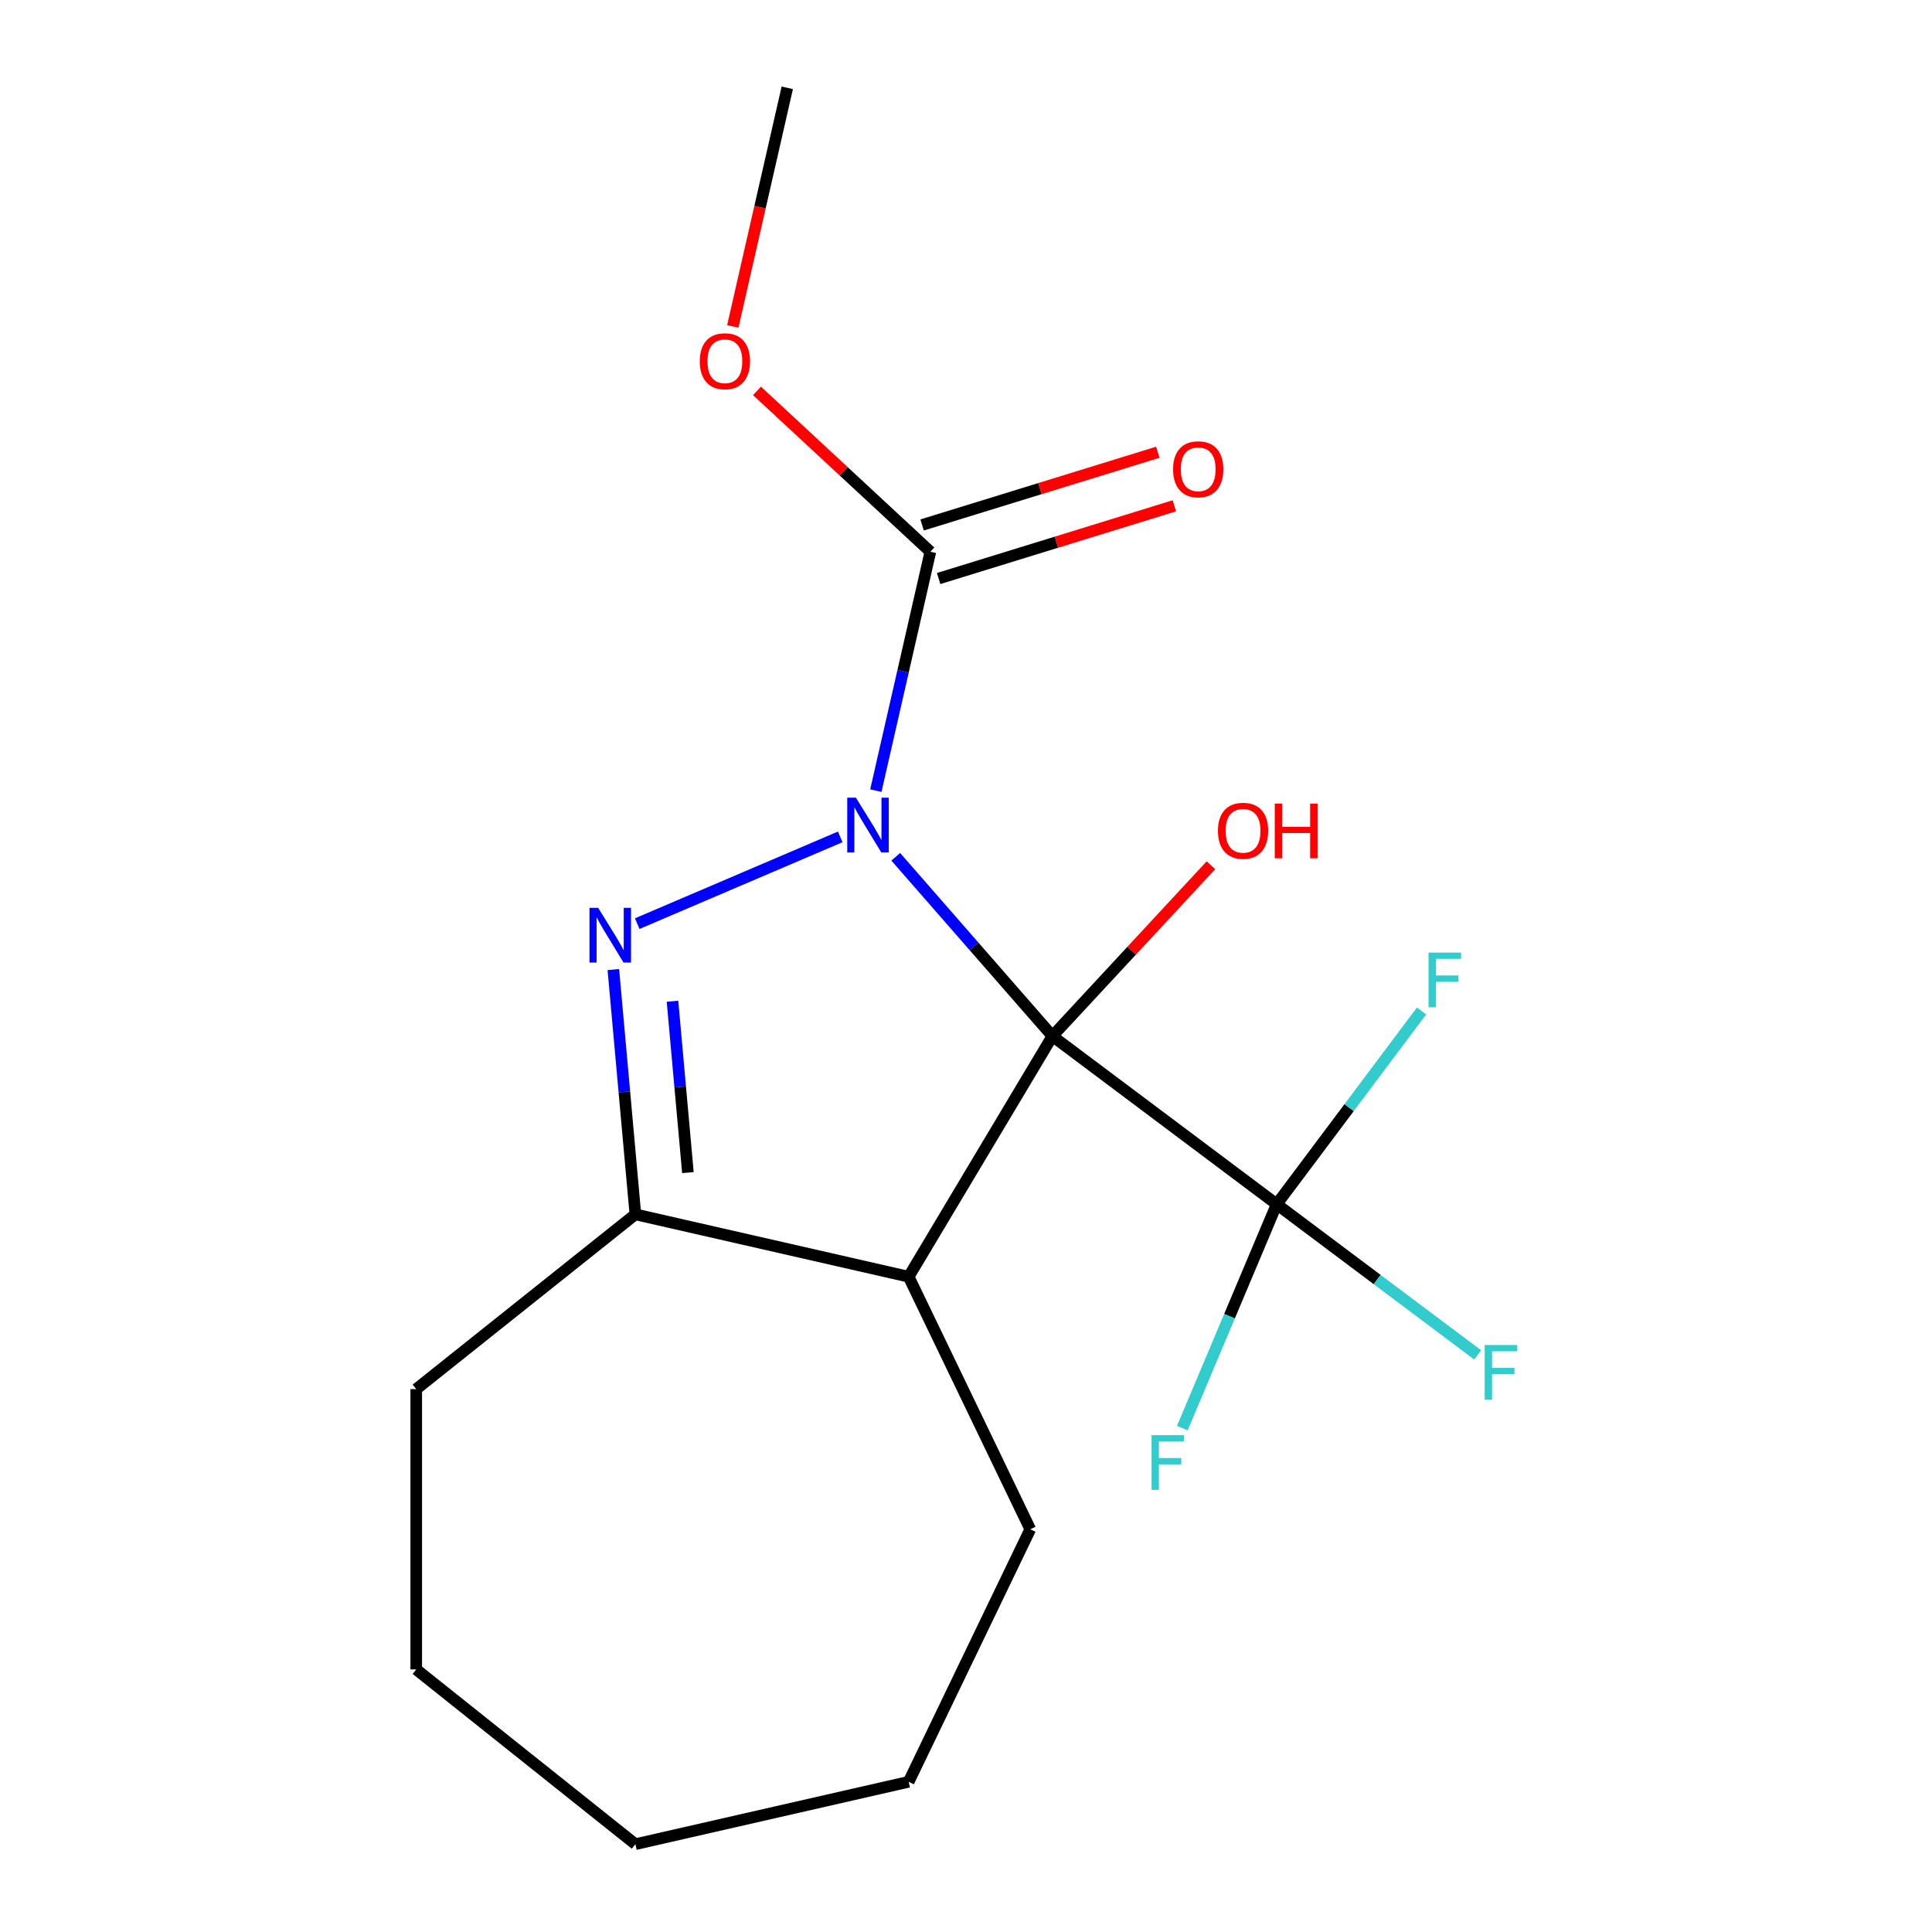<?xml version='1.0' encoding='iso-8859-1'?>
<svg version='1.1' baseProfile='full'
              xmlns='http://www.w3.org/2000/svg'
                      xmlns:rdkit='http://www.rdkit.org/xml'
                      xmlns:xlink='http://www.w3.org/1999/xlink'
                  xml:space='preserve'
width='1000px' height='1000px' viewBox='0 0 1000 1000'>
<!-- END OF HEADER -->
<rect style='opacity:1.0;fill:#FFFFFF;stroke:none' width='1000' height='1000' x='0' y='0'> </rect>
<path class='bond-0' d='M 463.643,443.471 L 504.187,489.878' style='fill:none;fill-rule:evenodd;stroke:#0000FF;stroke-width:6px;stroke-linecap:butt;stroke-linejoin:miter;stroke-opacity:1' />
<path class='bond-0' d='M 504.187,489.878 L 544.731,536.285' style='fill:none;fill-rule:evenodd;stroke:#000000;stroke-width:6px;stroke-linecap:butt;stroke-linejoin:miter;stroke-opacity:1' />
<path class='bond-1' d='M 434.909,433.168 L 329.844,478.074' style='fill:none;fill-rule:evenodd;stroke:#0000FF;stroke-width:6px;stroke-linecap:butt;stroke-linejoin:miter;stroke-opacity:1' />
<path class='bond-4' d='M 453.335,409.24 L 467.448,347.411' style='fill:none;fill-rule:evenodd;stroke:#0000FF;stroke-width:6px;stroke-linecap:butt;stroke-linejoin:miter;stroke-opacity:1' />
<path class='bond-4' d='M 467.448,347.411 L 481.56,285.581' style='fill:none;fill-rule:evenodd;stroke:#000000;stroke-width:6px;stroke-linecap:butt;stroke-linejoin:miter;stroke-opacity:1' />
<path class='bond-2' d='M 544.731,536.285 L 470.318,660.831' style='fill:none;fill-rule:evenodd;stroke:#000000;stroke-width:6px;stroke-linecap:butt;stroke-linejoin:miter;stroke-opacity:1' />
<path class='bond-3' d='M 544.731,536.285 L 660.817,623.309' style='fill:none;fill-rule:evenodd;stroke:#000000;stroke-width:6px;stroke-linecap:butt;stroke-linejoin:miter;stroke-opacity:1' />
<path class='bond-6' d='M 544.731,536.285 L 585.759,492.068' style='fill:none;fill-rule:evenodd;stroke:#000000;stroke-width:6px;stroke-linecap:butt;stroke-linejoin:miter;stroke-opacity:1' />
<path class='bond-6' d='M 585.759,492.068 L 626.786,447.851' style='fill:none;fill-rule:evenodd;stroke:#FF0000;stroke-width:6px;stroke-linecap:butt;stroke-linejoin:miter;stroke-opacity:1' />
<path class='bond-5' d='M 317.469,501.835 L 323.171,565.191' style='fill:none;fill-rule:evenodd;stroke:#0000FF;stroke-width:6px;stroke-linecap:butt;stroke-linejoin:miter;stroke-opacity:1' />
<path class='bond-5' d='M 323.171,565.191 L 328.873,628.547' style='fill:none;fill-rule:evenodd;stroke:#000000;stroke-width:6px;stroke-linecap:butt;stroke-linejoin:miter;stroke-opacity:1' />
<path class='bond-5' d='M 348.079,518.241 L 352.071,562.59' style='fill:none;fill-rule:evenodd;stroke:#0000FF;stroke-width:6px;stroke-linecap:butt;stroke-linejoin:miter;stroke-opacity:1' />
<path class='bond-5' d='M 352.071,562.59 L 356.062,606.939' style='fill:none;fill-rule:evenodd;stroke:#000000;stroke-width:6px;stroke-linecap:butt;stroke-linejoin:miter;stroke-opacity:1' />
<path class='bond-12' d='M 470.318,660.831 L 533.268,791.546' style='fill:none;fill-rule:evenodd;stroke:#000000;stroke-width:6px;stroke-linecap:butt;stroke-linejoin:miter;stroke-opacity:1' />
<path class='bond-18' d='M 470.318,660.831 L 328.873,628.547' style='fill:none;fill-rule:evenodd;stroke:#000000;stroke-width:6px;stroke-linecap:butt;stroke-linejoin:miter;stroke-opacity:1' />
<path class='bond-8' d='M 660.817,623.309 L 712.836,662.305' style='fill:none;fill-rule:evenodd;stroke:#000000;stroke-width:6px;stroke-linecap:butt;stroke-linejoin:miter;stroke-opacity:1' />
<path class='bond-8' d='M 712.836,662.305 L 764.856,701.301' style='fill:none;fill-rule:evenodd;stroke:#33CCCC;stroke-width:6px;stroke-linecap:butt;stroke-linejoin:miter;stroke-opacity:1' />
<path class='bond-9' d='M 660.817,623.309 L 636.391,681.262' style='fill:none;fill-rule:evenodd;stroke:#000000;stroke-width:6px;stroke-linecap:butt;stroke-linejoin:miter;stroke-opacity:1' />
<path class='bond-9' d='M 636.391,681.262 L 611.966,739.215' style='fill:none;fill-rule:evenodd;stroke:#33CCCC;stroke-width:6px;stroke-linecap:butt;stroke-linejoin:miter;stroke-opacity:1' />
<path class='bond-10' d='M 660.817,623.309 L 698.306,573.301' style='fill:none;fill-rule:evenodd;stroke:#000000;stroke-width:6px;stroke-linecap:butt;stroke-linejoin:miter;stroke-opacity:1' />
<path class='bond-10' d='M 698.306,573.301 L 735.794,523.293' style='fill:none;fill-rule:evenodd;stroke:#33CCCC;stroke-width:6px;stroke-linecap:butt;stroke-linejoin:miter;stroke-opacity:1' />
<path class='bond-7' d='M 485.836,299.445 L 546.841,280.628' style='fill:none;fill-rule:evenodd;stroke:#000000;stroke-width:6px;stroke-linecap:butt;stroke-linejoin:miter;stroke-opacity:1' />
<path class='bond-7' d='M 546.841,280.628 L 607.846,261.81' style='fill:none;fill-rule:evenodd;stroke:#FF0000;stroke-width:6px;stroke-linecap:butt;stroke-linejoin:miter;stroke-opacity:1' />
<path class='bond-7' d='M 477.283,271.718 L 538.288,252.9' style='fill:none;fill-rule:evenodd;stroke:#000000;stroke-width:6px;stroke-linecap:butt;stroke-linejoin:miter;stroke-opacity:1' />
<path class='bond-7' d='M 538.288,252.9 L 599.294,234.083' style='fill:none;fill-rule:evenodd;stroke:#FF0000;stroke-width:6px;stroke-linecap:butt;stroke-linejoin:miter;stroke-opacity:1' />
<path class='bond-11' d='M 481.56,285.581 L 436.697,243.955' style='fill:none;fill-rule:evenodd;stroke:#000000;stroke-width:6px;stroke-linecap:butt;stroke-linejoin:miter;stroke-opacity:1' />
<path class='bond-11' d='M 436.697,243.955 L 391.833,202.328' style='fill:none;fill-rule:evenodd;stroke:#FF0000;stroke-width:6px;stroke-linecap:butt;stroke-linejoin:miter;stroke-opacity:1' />
<path class='bond-13' d='M 328.873,628.547 L 215.443,719.005' style='fill:none;fill-rule:evenodd;stroke:#000000;stroke-width:6px;stroke-linecap:butt;stroke-linejoin:miter;stroke-opacity:1' />
<path class='bond-14' d='M 379.303,168.953 L 393.396,107.204' style='fill:none;fill-rule:evenodd;stroke:#FF0000;stroke-width:6px;stroke-linecap:butt;stroke-linejoin:miter;stroke-opacity:1' />
<path class='bond-14' d='M 393.396,107.204 L 407.49,45.455' style='fill:none;fill-rule:evenodd;stroke:#000000;stroke-width:6px;stroke-linecap:butt;stroke-linejoin:miter;stroke-opacity:1' />
<path class='bond-15' d='M 533.268,791.546 L 470.318,922.261' style='fill:none;fill-rule:evenodd;stroke:#000000;stroke-width:6px;stroke-linecap:butt;stroke-linejoin:miter;stroke-opacity:1' />
<path class='bond-16' d='M 215.443,719.005 L 215.443,864.088' style='fill:none;fill-rule:evenodd;stroke:#000000;stroke-width:6px;stroke-linecap:butt;stroke-linejoin:miter;stroke-opacity:1' />
<path class='bond-19' d='M 470.318,922.261 L 328.873,954.545' style='fill:none;fill-rule:evenodd;stroke:#000000;stroke-width:6px;stroke-linecap:butt;stroke-linejoin:miter;stroke-opacity:1' />
<path class='bond-17' d='M 215.443,864.088 L 328.873,954.545' style='fill:none;fill-rule:evenodd;stroke:#000000;stroke-width:6px;stroke-linecap:butt;stroke-linejoin:miter;stroke-opacity:1' />
<path  class='atom-0' d='M 443.016 412.867
L 452.296 427.867
Q 453.216 429.347, 454.696 432.027
Q 456.176 434.707, 456.256 434.867
L 456.256 412.867
L 460.016 412.867
L 460.016 441.187
L 456.136 441.187
L 446.176 424.787
Q 445.016 422.867, 443.776 420.667
Q 442.576 418.467, 442.216 417.787
L 442.216 441.187
L 438.536 441.187
L 438.536 412.867
L 443.016 412.867
' fill='#0000FF'/>
<path  class='atom-2' d='M 309.608 469.888
L 318.888 484.888
Q 319.808 486.368, 321.288 489.048
Q 322.768 491.728, 322.848 491.888
L 322.848 469.888
L 326.608 469.888
L 326.608 498.208
L 322.728 498.208
L 312.768 481.808
Q 311.608 479.888, 310.368 477.688
Q 309.168 475.488, 308.808 474.808
L 308.808 498.208
L 305.128 498.208
L 305.128 469.888
L 309.608 469.888
' fill='#0000FF'/>
<path  class='atom-7' d='M 630.413 430.011
Q 630.413 423.211, 633.773 419.411
Q 637.133 415.611, 643.413 415.611
Q 649.693 415.611, 653.053 419.411
Q 656.413 423.211, 656.413 430.011
Q 656.413 436.891, 653.013 440.811
Q 649.613 444.691, 643.413 444.691
Q 637.173 444.691, 633.773 440.811
Q 630.413 436.931, 630.413 430.011
M 643.413 441.491
Q 647.733 441.491, 650.053 438.611
Q 652.413 435.691, 652.413 430.011
Q 652.413 424.451, 650.053 421.651
Q 647.733 418.811, 643.413 418.811
Q 639.093 418.811, 636.733 421.611
Q 634.413 424.411, 634.413 430.011
Q 634.413 435.731, 636.733 438.611
Q 639.093 441.491, 643.413 441.491
' fill='#FF0000'/>
<path  class='atom-7' d='M 659.813 415.931
L 663.653 415.931
L 663.653 427.971
L 678.133 427.971
L 678.133 415.931
L 681.973 415.931
L 681.973 444.251
L 678.133 444.251
L 678.133 431.171
L 663.653 431.171
L 663.653 444.251
L 659.813 444.251
L 659.813 415.931
' fill='#FF0000'/>
<path  class='atom-8' d='M 607.197 242.897
Q 607.197 236.097, 610.557 232.297
Q 613.917 228.497, 620.197 228.497
Q 626.477 228.497, 629.837 232.297
Q 633.197 236.097, 633.197 242.897
Q 633.197 249.777, 629.797 253.697
Q 626.397 257.577, 620.197 257.577
Q 613.957 257.577, 610.557 253.697
Q 607.197 249.817, 607.197 242.897
M 620.197 254.377
Q 624.517 254.377, 626.837 251.497
Q 629.197 248.577, 629.197 242.897
Q 629.197 237.337, 626.837 234.537
Q 624.517 231.697, 620.197 231.697
Q 615.877 231.697, 613.517 234.497
Q 611.197 237.297, 611.197 242.897
Q 611.197 248.617, 613.517 251.497
Q 615.877 254.377, 620.197 254.377
' fill='#FF0000'/>
<path  class='atom-9' d='M 768.483 696.173
L 785.323 696.173
L 785.323 699.413
L 772.283 699.413
L 772.283 708.013
L 783.883 708.013
L 783.883 711.293
L 772.283 711.293
L 772.283 724.493
L 768.483 724.493
L 768.483 696.173
' fill='#33CCCC'/>
<path  class='atom-10' d='M 596.049 742.842
L 612.889 742.842
L 612.889 746.082
L 599.849 746.082
L 599.849 754.682
L 611.449 754.682
L 611.449 757.962
L 599.849 757.962
L 599.849 771.162
L 596.049 771.162
L 596.049 742.842
' fill='#33CCCC'/>
<path  class='atom-11' d='M 739.421 493.063
L 756.261 493.063
L 756.261 496.303
L 743.221 496.303
L 743.221 504.903
L 754.821 504.903
L 754.821 508.183
L 743.221 508.183
L 743.221 521.383
L 739.421 521.383
L 739.421 493.063
' fill='#33CCCC'/>
<path  class='atom-12' d='M 362.206 186.98
Q 362.206 180.18, 365.566 176.38
Q 368.926 172.58, 375.206 172.58
Q 381.486 172.58, 384.846 176.38
Q 388.206 180.18, 388.206 186.98
Q 388.206 193.86, 384.806 197.78
Q 381.406 201.66, 375.206 201.66
Q 368.966 201.66, 365.566 197.78
Q 362.206 193.9, 362.206 186.98
M 375.206 198.46
Q 379.526 198.46, 381.846 195.58
Q 384.206 192.66, 384.206 186.98
Q 384.206 181.42, 381.846 178.62
Q 379.526 175.78, 375.206 175.78
Q 370.886 175.78, 368.526 178.58
Q 366.206 181.38, 366.206 186.98
Q 366.206 192.7, 368.526 195.58
Q 370.886 198.46, 375.206 198.46
' fill='#FF0000'/>
</svg>
